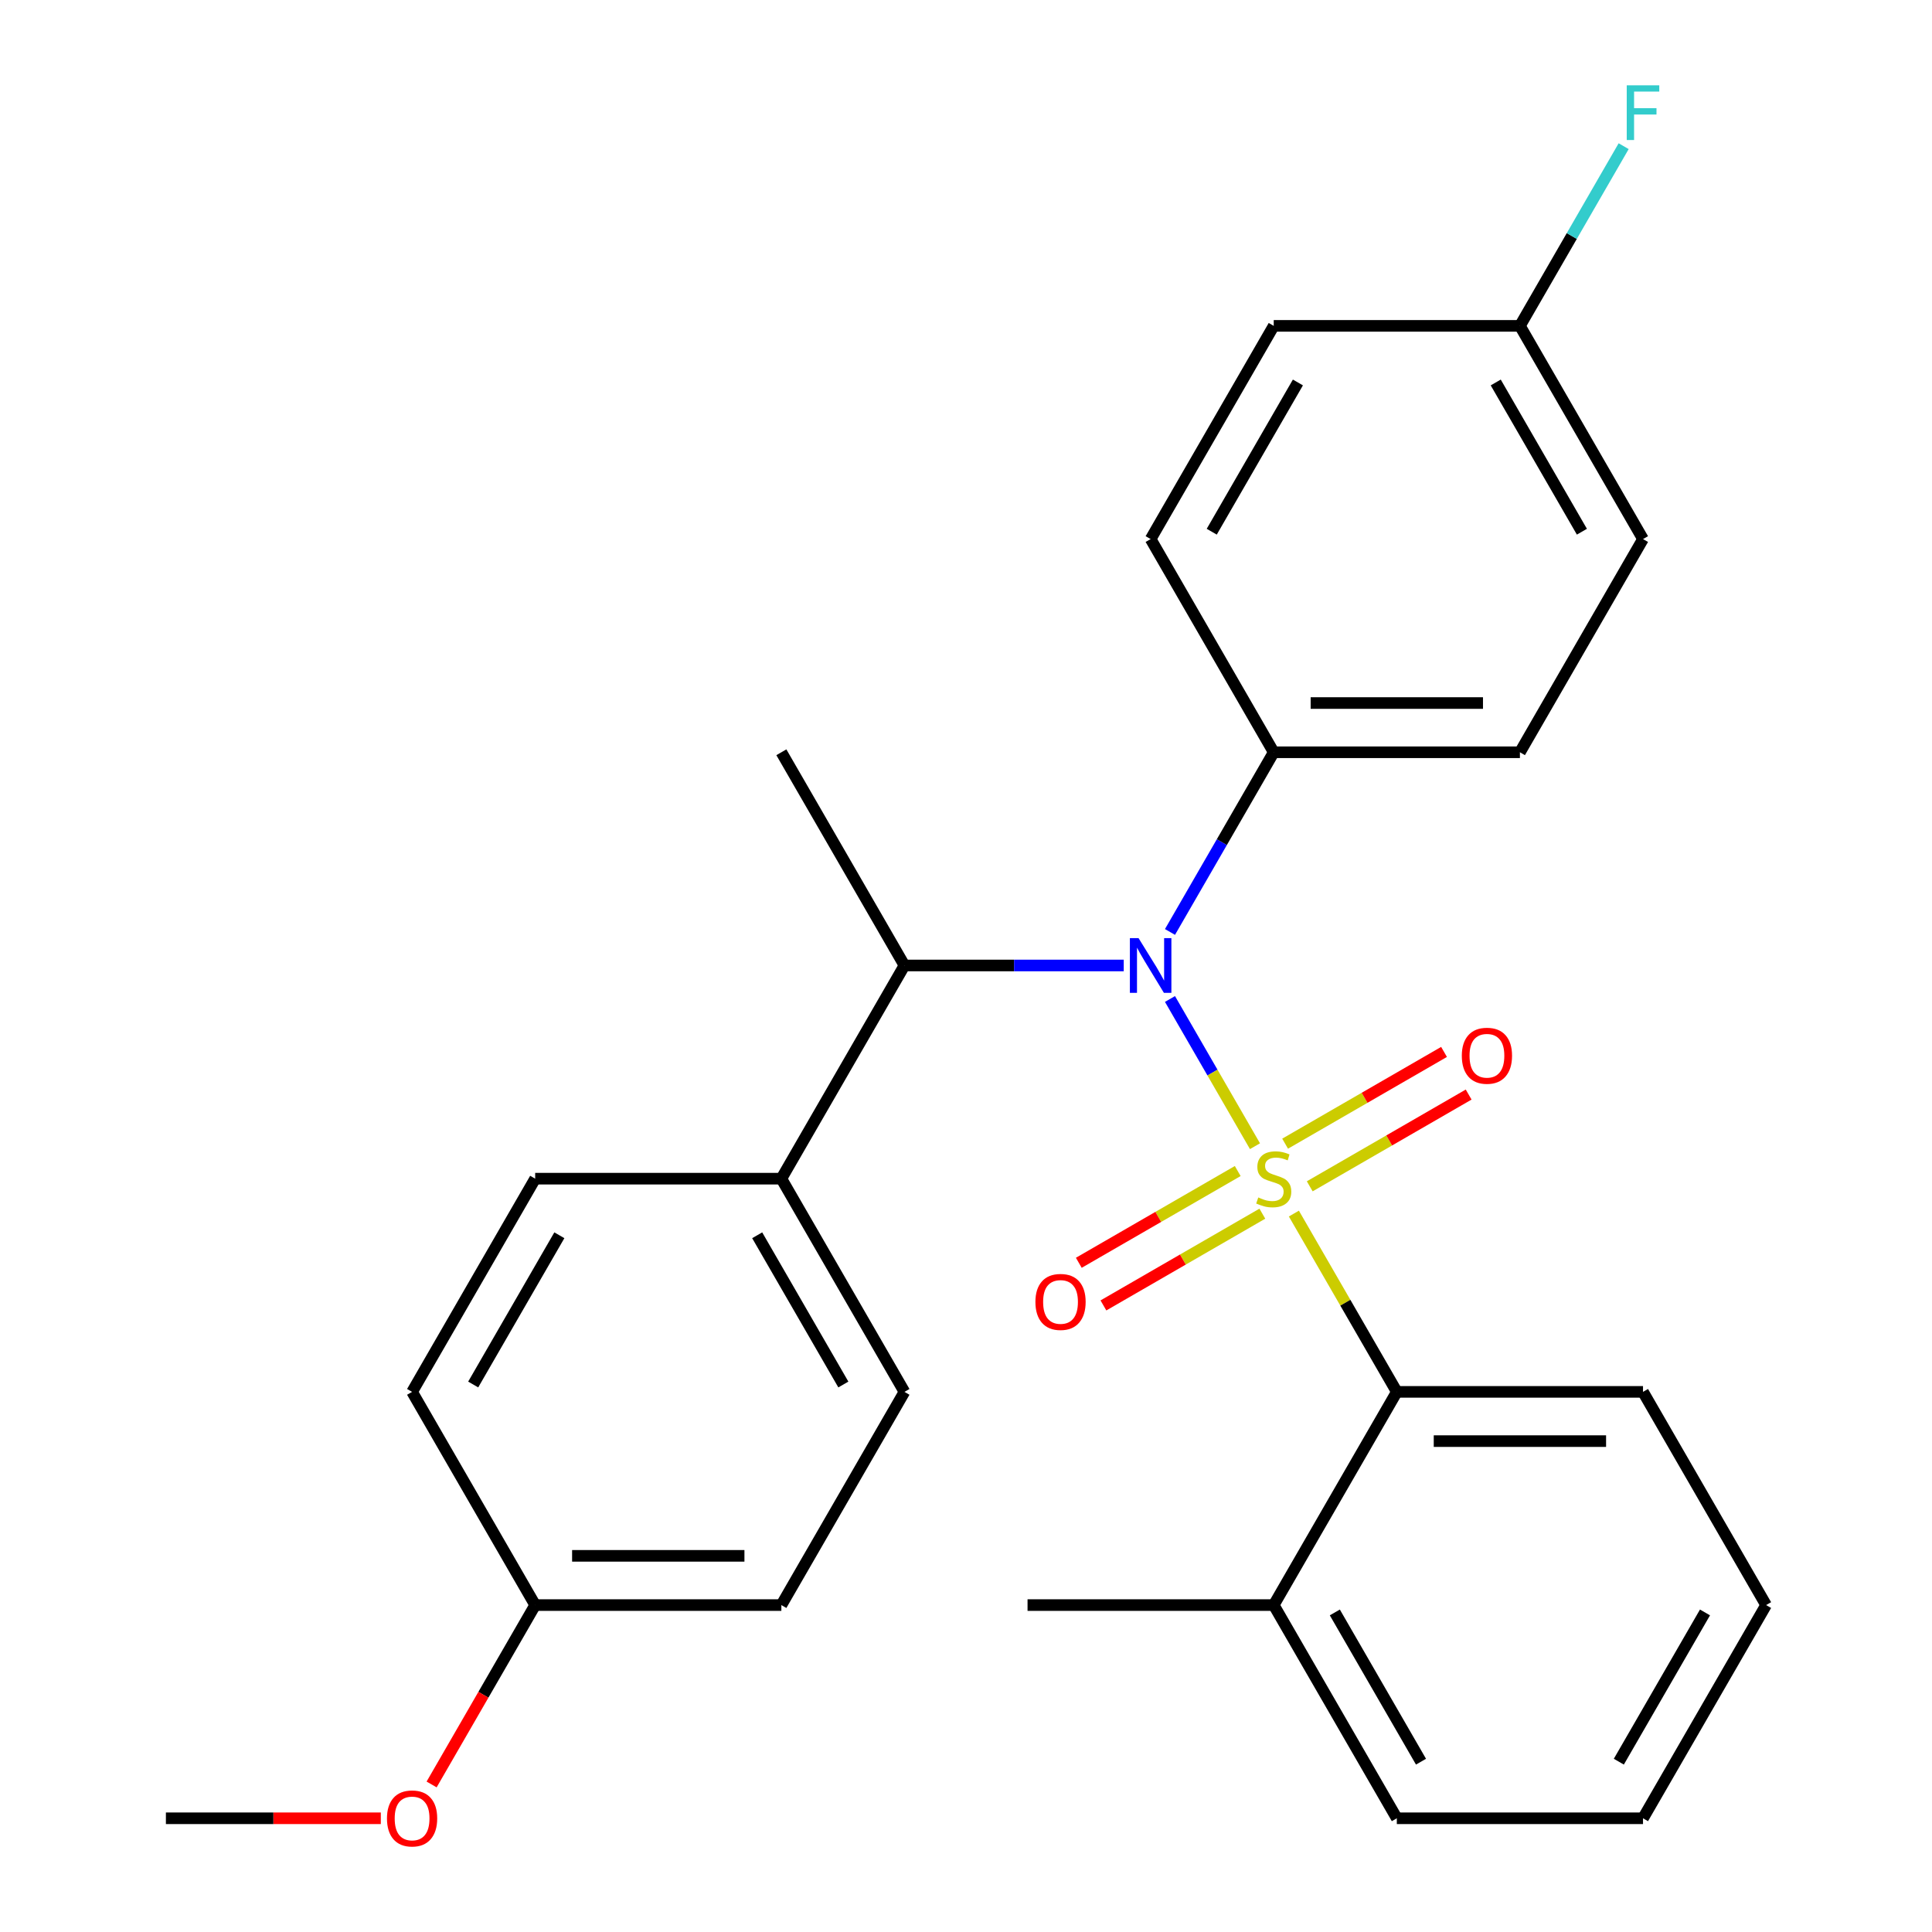 <?xml version='1.0' encoding='iso-8859-1'?>
<svg version='1.1' baseProfile='full'
              xmlns='http://www.w3.org/2000/svg'
                      xmlns:rdkit='http://www.rdkit.org/xml'
                      xmlns:xlink='http://www.w3.org/1999/xlink'
                  xml:space='preserve'
width='1000px' height='1000px' viewBox='0 0 1000 1000'>
<!-- END OF HEADER -->
<rect style='opacity:1.0;fill:#FFFFFF;stroke:none' width='1000' height='1000' x='0' y='0'> </rect>
<path class='bond-0' d='M 468.144,499.727 L 404.432,610.08' style='fill:none;fill-rule:evenodd;stroke:#000000;stroke-width:6px;stroke-linecap:butt;stroke-linejoin:miter;stroke-opacity:1' />
<path class='bond-1' d='M 468.144,499.727 L 524.893,499.727' style='fill:none;fill-rule:evenodd;stroke:#000000;stroke-width:6px;stroke-linecap:butt;stroke-linejoin:miter;stroke-opacity:1' />
<path class='bond-1' d='M 524.893,499.727 L 581.643,499.727' style='fill:none;fill-rule:evenodd;stroke:#0000FF;stroke-width:6px;stroke-linecap:butt;stroke-linejoin:miter;stroke-opacity:1' />
<path class='bond-2' d='M 468.144,499.727 L 404.432,389.375' style='fill:none;fill-rule:evenodd;stroke:#000000;stroke-width:6px;stroke-linecap:butt;stroke-linejoin:miter;stroke-opacity:1' />
<path class='bond-3' d='M 605.583,482.382 L 632.432,435.878' style='fill:none;fill-rule:evenodd;stroke:#0000FF;stroke-width:6px;stroke-linecap:butt;stroke-linejoin:miter;stroke-opacity:1' />
<path class='bond-3' d='M 632.432,435.878 L 659.28,389.375' style='fill:none;fill-rule:evenodd;stroke:#000000;stroke-width:6px;stroke-linecap:butt;stroke-linejoin:miter;stroke-opacity:1' />
<path class='bond-4' d='M 605.583,517.073 L 627.58,555.174' style='fill:none;fill-rule:evenodd;stroke:#0000FF;stroke-width:6px;stroke-linecap:butt;stroke-linejoin:miter;stroke-opacity:1' />
<path class='bond-4' d='M 627.58,555.174 L 649.578,593.275' style='fill:none;fill-rule:evenodd;stroke:#CCCC00;stroke-width:6px;stroke-linecap:butt;stroke-linejoin:miter;stroke-opacity:1' />
<path class='bond-5' d='M 914.129,830.786 L 850.417,941.138' style='fill:none;fill-rule:evenodd;stroke:#000000;stroke-width:6px;stroke-linecap:butt;stroke-linejoin:miter;stroke-opacity:1' />
<path class='bond-5' d='M 882.502,834.596 L 837.903,911.843' style='fill:none;fill-rule:evenodd;stroke:#000000;stroke-width:6px;stroke-linecap:butt;stroke-linejoin:miter;stroke-opacity:1' />
<path class='bond-6' d='M 914.129,830.786 L 850.417,720.433' style='fill:none;fill-rule:evenodd;stroke:#000000;stroke-width:6px;stroke-linecap:butt;stroke-linejoin:miter;stroke-opacity:1' />
<path class='bond-7' d='M 677.917,614.034 L 719.045,590.289' style='fill:none;fill-rule:evenodd;stroke:#CCCC00;stroke-width:6px;stroke-linecap:butt;stroke-linejoin:miter;stroke-opacity:1' />
<path class='bond-7' d='M 719.045,590.289 L 760.173,566.544' style='fill:none;fill-rule:evenodd;stroke:#FF0000;stroke-width:6px;stroke-linecap:butt;stroke-linejoin:miter;stroke-opacity:1' />
<path class='bond-7' d='M 665.175,591.963 L 706.303,568.218' style='fill:none;fill-rule:evenodd;stroke:#CCCC00;stroke-width:6px;stroke-linecap:butt;stroke-linejoin:miter;stroke-opacity:1' />
<path class='bond-7' d='M 706.303,568.218 L 747.43,544.473' style='fill:none;fill-rule:evenodd;stroke:#FF0000;stroke-width:6px;stroke-linecap:butt;stroke-linejoin:miter;stroke-opacity:1' />
<path class='bond-8' d='M 640.644,606.126 L 599.516,629.872' style='fill:none;fill-rule:evenodd;stroke:#CCCC00;stroke-width:6px;stroke-linecap:butt;stroke-linejoin:miter;stroke-opacity:1' />
<path class='bond-8' d='M 599.516,629.872 L 558.388,653.617' style='fill:none;fill-rule:evenodd;stroke:#FF0000;stroke-width:6px;stroke-linecap:butt;stroke-linejoin:miter;stroke-opacity:1' />
<path class='bond-8' d='M 653.386,628.197 L 612.258,651.942' style='fill:none;fill-rule:evenodd;stroke:#CCCC00;stroke-width:6px;stroke-linecap:butt;stroke-linejoin:miter;stroke-opacity:1' />
<path class='bond-8' d='M 612.258,651.942 L 571.13,675.687' style='fill:none;fill-rule:evenodd;stroke:#FF0000;stroke-width:6px;stroke-linecap:butt;stroke-linejoin:miter;stroke-opacity:1' />
<path class='bond-9' d='M 669.711,628.146 L 696.352,674.289' style='fill:none;fill-rule:evenodd;stroke:#CCCC00;stroke-width:6px;stroke-linecap:butt;stroke-linejoin:miter;stroke-opacity:1' />
<path class='bond-9' d='M 696.352,674.289 L 722.993,720.433' style='fill:none;fill-rule:evenodd;stroke:#000000;stroke-width:6px;stroke-linecap:butt;stroke-linejoin:miter;stroke-opacity:1' />
<path class='bond-10' d='M 850.417,941.138 L 722.993,941.138' style='fill:none;fill-rule:evenodd;stroke:#000000;stroke-width:6px;stroke-linecap:butt;stroke-linejoin:miter;stroke-opacity:1' />
<path class='bond-11' d='M 722.993,941.138 L 659.28,830.786' style='fill:none;fill-rule:evenodd;stroke:#000000;stroke-width:6px;stroke-linecap:butt;stroke-linejoin:miter;stroke-opacity:1' />
<path class='bond-11' d='M 735.506,911.843 L 690.908,834.596' style='fill:none;fill-rule:evenodd;stroke:#000000;stroke-width:6px;stroke-linecap:butt;stroke-linejoin:miter;stroke-opacity:1' />
<path class='bond-12' d='M 659.28,830.786 L 722.993,720.433' style='fill:none;fill-rule:evenodd;stroke:#000000;stroke-width:6px;stroke-linecap:butt;stroke-linejoin:miter;stroke-opacity:1' />
<path class='bond-13' d='M 659.28,830.786 L 531.856,830.786' style='fill:none;fill-rule:evenodd;stroke:#000000;stroke-width:6px;stroke-linecap:butt;stroke-linejoin:miter;stroke-opacity:1' />
<path class='bond-14' d='M 659.28,389.375 L 595.568,279.022' style='fill:none;fill-rule:evenodd;stroke:#000000;stroke-width:6px;stroke-linecap:butt;stroke-linejoin:miter;stroke-opacity:1' />
<path class='bond-15' d='M 659.28,389.375 L 786.705,389.375' style='fill:none;fill-rule:evenodd;stroke:#000000;stroke-width:6px;stroke-linecap:butt;stroke-linejoin:miter;stroke-opacity:1' />
<path class='bond-15' d='M 678.394,363.89 L 767.591,363.89' style='fill:none;fill-rule:evenodd;stroke:#000000;stroke-width:6px;stroke-linecap:butt;stroke-linejoin:miter;stroke-opacity:1' />
<path class='bond-16' d='M 786.705,168.669 L 850.417,279.022' style='fill:none;fill-rule:evenodd;stroke:#000000;stroke-width:6px;stroke-linecap:butt;stroke-linejoin:miter;stroke-opacity:1' />
<path class='bond-16' d='M 774.191,197.965 L 818.789,275.212' style='fill:none;fill-rule:evenodd;stroke:#000000;stroke-width:6px;stroke-linecap:butt;stroke-linejoin:miter;stroke-opacity:1' />
<path class='bond-17' d='M 786.705,168.669 L 813.553,122.166' style='fill:none;fill-rule:evenodd;stroke:#000000;stroke-width:6px;stroke-linecap:butt;stroke-linejoin:miter;stroke-opacity:1' />
<path class='bond-17' d='M 813.553,122.166 L 840.402,75.662' style='fill:none;fill-rule:evenodd;stroke:#33CCCC;stroke-width:6px;stroke-linecap:butt;stroke-linejoin:miter;stroke-opacity:1' />
<path class='bond-18' d='M 786.705,168.669 L 659.28,168.669' style='fill:none;fill-rule:evenodd;stroke:#000000;stroke-width:6px;stroke-linecap:butt;stroke-linejoin:miter;stroke-opacity:1' />
<path class='bond-19' d='M 404.432,830.786 L 277.007,830.786' style='fill:none;fill-rule:evenodd;stroke:#000000;stroke-width:6px;stroke-linecap:butt;stroke-linejoin:miter;stroke-opacity:1' />
<path class='bond-19' d='M 385.318,805.301 L 296.121,805.301' style='fill:none;fill-rule:evenodd;stroke:#000000;stroke-width:6px;stroke-linecap:butt;stroke-linejoin:miter;stroke-opacity:1' />
<path class='bond-20' d='M 404.432,830.786 L 468.144,720.433' style='fill:none;fill-rule:evenodd;stroke:#000000;stroke-width:6px;stroke-linecap:butt;stroke-linejoin:miter;stroke-opacity:1' />
<path class='bond-21' d='M 277.007,830.786 L 213.295,720.433' style='fill:none;fill-rule:evenodd;stroke:#000000;stroke-width:6px;stroke-linecap:butt;stroke-linejoin:miter;stroke-opacity:1' />
<path class='bond-22' d='M 277.007,830.786 L 250.205,877.209' style='fill:none;fill-rule:evenodd;stroke:#000000;stroke-width:6px;stroke-linecap:butt;stroke-linejoin:miter;stroke-opacity:1' />
<path class='bond-22' d='M 250.205,877.209 L 223.402,923.633' style='fill:none;fill-rule:evenodd;stroke:#FF0000;stroke-width:6px;stroke-linecap:butt;stroke-linejoin:miter;stroke-opacity:1' />
<path class='bond-23' d='M 213.295,720.433 L 277.007,610.08' style='fill:none;fill-rule:evenodd;stroke:#000000;stroke-width:6px;stroke-linecap:butt;stroke-linejoin:miter;stroke-opacity:1' />
<path class='bond-23' d='M 244.923,716.622 L 289.521,639.375' style='fill:none;fill-rule:evenodd;stroke:#000000;stroke-width:6px;stroke-linecap:butt;stroke-linejoin:miter;stroke-opacity:1' />
<path class='bond-24' d='M 277.007,610.08 L 404.432,610.08' style='fill:none;fill-rule:evenodd;stroke:#000000;stroke-width:6px;stroke-linecap:butt;stroke-linejoin:miter;stroke-opacity:1' />
<path class='bond-25' d='M 404.432,610.08 L 468.144,720.433' style='fill:none;fill-rule:evenodd;stroke:#000000;stroke-width:6px;stroke-linecap:butt;stroke-linejoin:miter;stroke-opacity:1' />
<path class='bond-25' d='M 391.918,639.375 L 436.517,716.622' style='fill:none;fill-rule:evenodd;stroke:#000000;stroke-width:6px;stroke-linecap:butt;stroke-linejoin:miter;stroke-opacity:1' />
<path class='bond-26' d='M 197.11,941.138 L 141.49,941.138' style='fill:none;fill-rule:evenodd;stroke:#FF0000;stroke-width:6px;stroke-linecap:butt;stroke-linejoin:miter;stroke-opacity:1' />
<path class='bond-26' d='M 141.49,941.138 L 85.871,941.138' style='fill:none;fill-rule:evenodd;stroke:#000000;stroke-width:6px;stroke-linecap:butt;stroke-linejoin:miter;stroke-opacity:1' />
<path class='bond-27' d='M 595.568,279.022 L 659.28,168.669' style='fill:none;fill-rule:evenodd;stroke:#000000;stroke-width:6px;stroke-linecap:butt;stroke-linejoin:miter;stroke-opacity:1' />
<path class='bond-27' d='M 627.196,275.212 L 671.794,197.965' style='fill:none;fill-rule:evenodd;stroke:#000000;stroke-width:6px;stroke-linecap:butt;stroke-linejoin:miter;stroke-opacity:1' />
<path class='bond-28' d='M 786.705,389.375 L 850.417,279.022' style='fill:none;fill-rule:evenodd;stroke:#000000;stroke-width:6px;stroke-linecap:butt;stroke-linejoin:miter;stroke-opacity:1' />
<path class='bond-29' d='M 722.993,720.433 L 850.417,720.433' style='fill:none;fill-rule:evenodd;stroke:#000000;stroke-width:6px;stroke-linecap:butt;stroke-linejoin:miter;stroke-opacity:1' />
<path class='bond-29' d='M 742.106,745.918 L 831.303,745.918' style='fill:none;fill-rule:evenodd;stroke:#000000;stroke-width:6px;stroke-linecap:butt;stroke-linejoin:miter;stroke-opacity:1' />
<path  class='atom-1' d='M 589.308 485.567
L 598.588 500.567
Q 599.508 502.047, 600.988 504.727
Q 602.468 507.407, 602.548 507.567
L 602.548 485.567
L 606.308 485.567
L 606.308 513.887
L 602.428 513.887
L 592.468 497.487
Q 591.308 495.567, 590.068 493.367
Q 588.868 491.167, 588.508 490.487
L 588.508 513.887
L 584.828 513.887
L 584.828 485.567
L 589.308 485.567
' fill='#0000FF'/>
<path  class='atom-3' d='M 651.28 619.8
Q 651.6 619.92, 652.92 620.48
Q 654.24 621.04, 655.68 621.4
Q 657.16 621.72, 658.6 621.72
Q 661.28 621.72, 662.84 620.44
Q 664.4 619.12, 664.4 616.84
Q 664.4 615.28, 663.6 614.32
Q 662.84 613.36, 661.64 612.84
Q 660.44 612.32, 658.44 611.72
Q 655.92 610.96, 654.4 610.24
Q 652.92 609.52, 651.84 608
Q 650.8 606.48, 650.8 603.92
Q 650.8 600.36, 653.2 598.16
Q 655.64 595.96, 660.44 595.96
Q 663.72 595.96, 667.44 597.52
L 666.52 600.6
Q 663.12 599.2, 660.56 599.2
Q 657.8 599.2, 656.28 600.36
Q 654.76 601.48, 654.8 603.44
Q 654.8 604.96, 655.56 605.88
Q 656.36 606.8, 657.48 607.32
Q 658.64 607.84, 660.56 608.44
Q 663.12 609.24, 664.64 610.04
Q 666.16 610.84, 667.24 612.48
Q 668.36 614.08, 668.36 616.84
Q 668.36 620.76, 665.72 622.88
Q 663.12 624.96, 658.76 624.96
Q 656.24 624.96, 654.32 624.4
Q 652.44 623.88, 650.2 622.96
L 651.28 619.8
' fill='#CCCC00'/>
<path  class='atom-4' d='M 756.633 546.448
Q 756.633 539.648, 759.993 535.848
Q 763.353 532.048, 769.633 532.048
Q 775.913 532.048, 779.273 535.848
Q 782.633 539.648, 782.633 546.448
Q 782.633 553.328, 779.233 557.248
Q 775.833 561.128, 769.633 561.128
Q 763.393 561.128, 759.993 557.248
Q 756.633 553.368, 756.633 546.448
M 769.633 557.928
Q 773.953 557.928, 776.273 555.048
Q 778.633 552.128, 778.633 546.448
Q 778.633 540.888, 776.273 538.088
Q 773.953 535.248, 769.633 535.248
Q 765.313 535.248, 762.953 538.048
Q 760.633 540.848, 760.633 546.448
Q 760.633 552.168, 762.953 555.048
Q 765.313 557.928, 769.633 557.928
' fill='#FF0000'/>
<path  class='atom-5' d='M 535.928 673.872
Q 535.928 667.072, 539.288 663.272
Q 542.648 659.472, 548.928 659.472
Q 555.208 659.472, 558.568 663.272
Q 561.928 667.072, 561.928 673.872
Q 561.928 680.752, 558.528 684.672
Q 555.128 688.552, 548.928 688.552
Q 542.688 688.552, 539.288 684.672
Q 535.928 680.792, 535.928 673.872
M 548.928 685.352
Q 553.248 685.352, 555.568 682.472
Q 557.928 679.552, 557.928 673.872
Q 557.928 668.312, 555.568 665.512
Q 553.248 662.672, 548.928 662.672
Q 544.608 662.672, 542.248 665.472
Q 539.928 668.272, 539.928 673.872
Q 539.928 679.592, 542.248 682.472
Q 544.608 685.352, 548.928 685.352
' fill='#FF0000'/>
<path  class='atom-11' d='M 841.997 44.157
L 858.837 44.157
L 858.837 47.397
L 845.797 47.397
L 845.797 55.997
L 857.397 55.997
L 857.397 59.277
L 845.797 59.277
L 845.797 72.477
L 841.997 72.477
L 841.997 44.157
' fill='#33CCCC'/>
<path  class='atom-19' d='M 200.295 941.218
Q 200.295 934.418, 203.655 930.618
Q 207.015 926.818, 213.295 926.818
Q 219.575 926.818, 222.935 930.618
Q 226.295 934.418, 226.295 941.218
Q 226.295 948.098, 222.895 952.018
Q 219.495 955.898, 213.295 955.898
Q 207.055 955.898, 203.655 952.018
Q 200.295 948.138, 200.295 941.218
M 213.295 952.698
Q 217.615 952.698, 219.935 949.818
Q 222.295 946.898, 222.295 941.218
Q 222.295 935.658, 219.935 932.858
Q 217.615 930.018, 213.295 930.018
Q 208.975 930.018, 206.615 932.818
Q 204.295 935.618, 204.295 941.218
Q 204.295 946.938, 206.615 949.818
Q 208.975 952.698, 213.295 952.698
' fill='#FF0000'/>
</svg>
